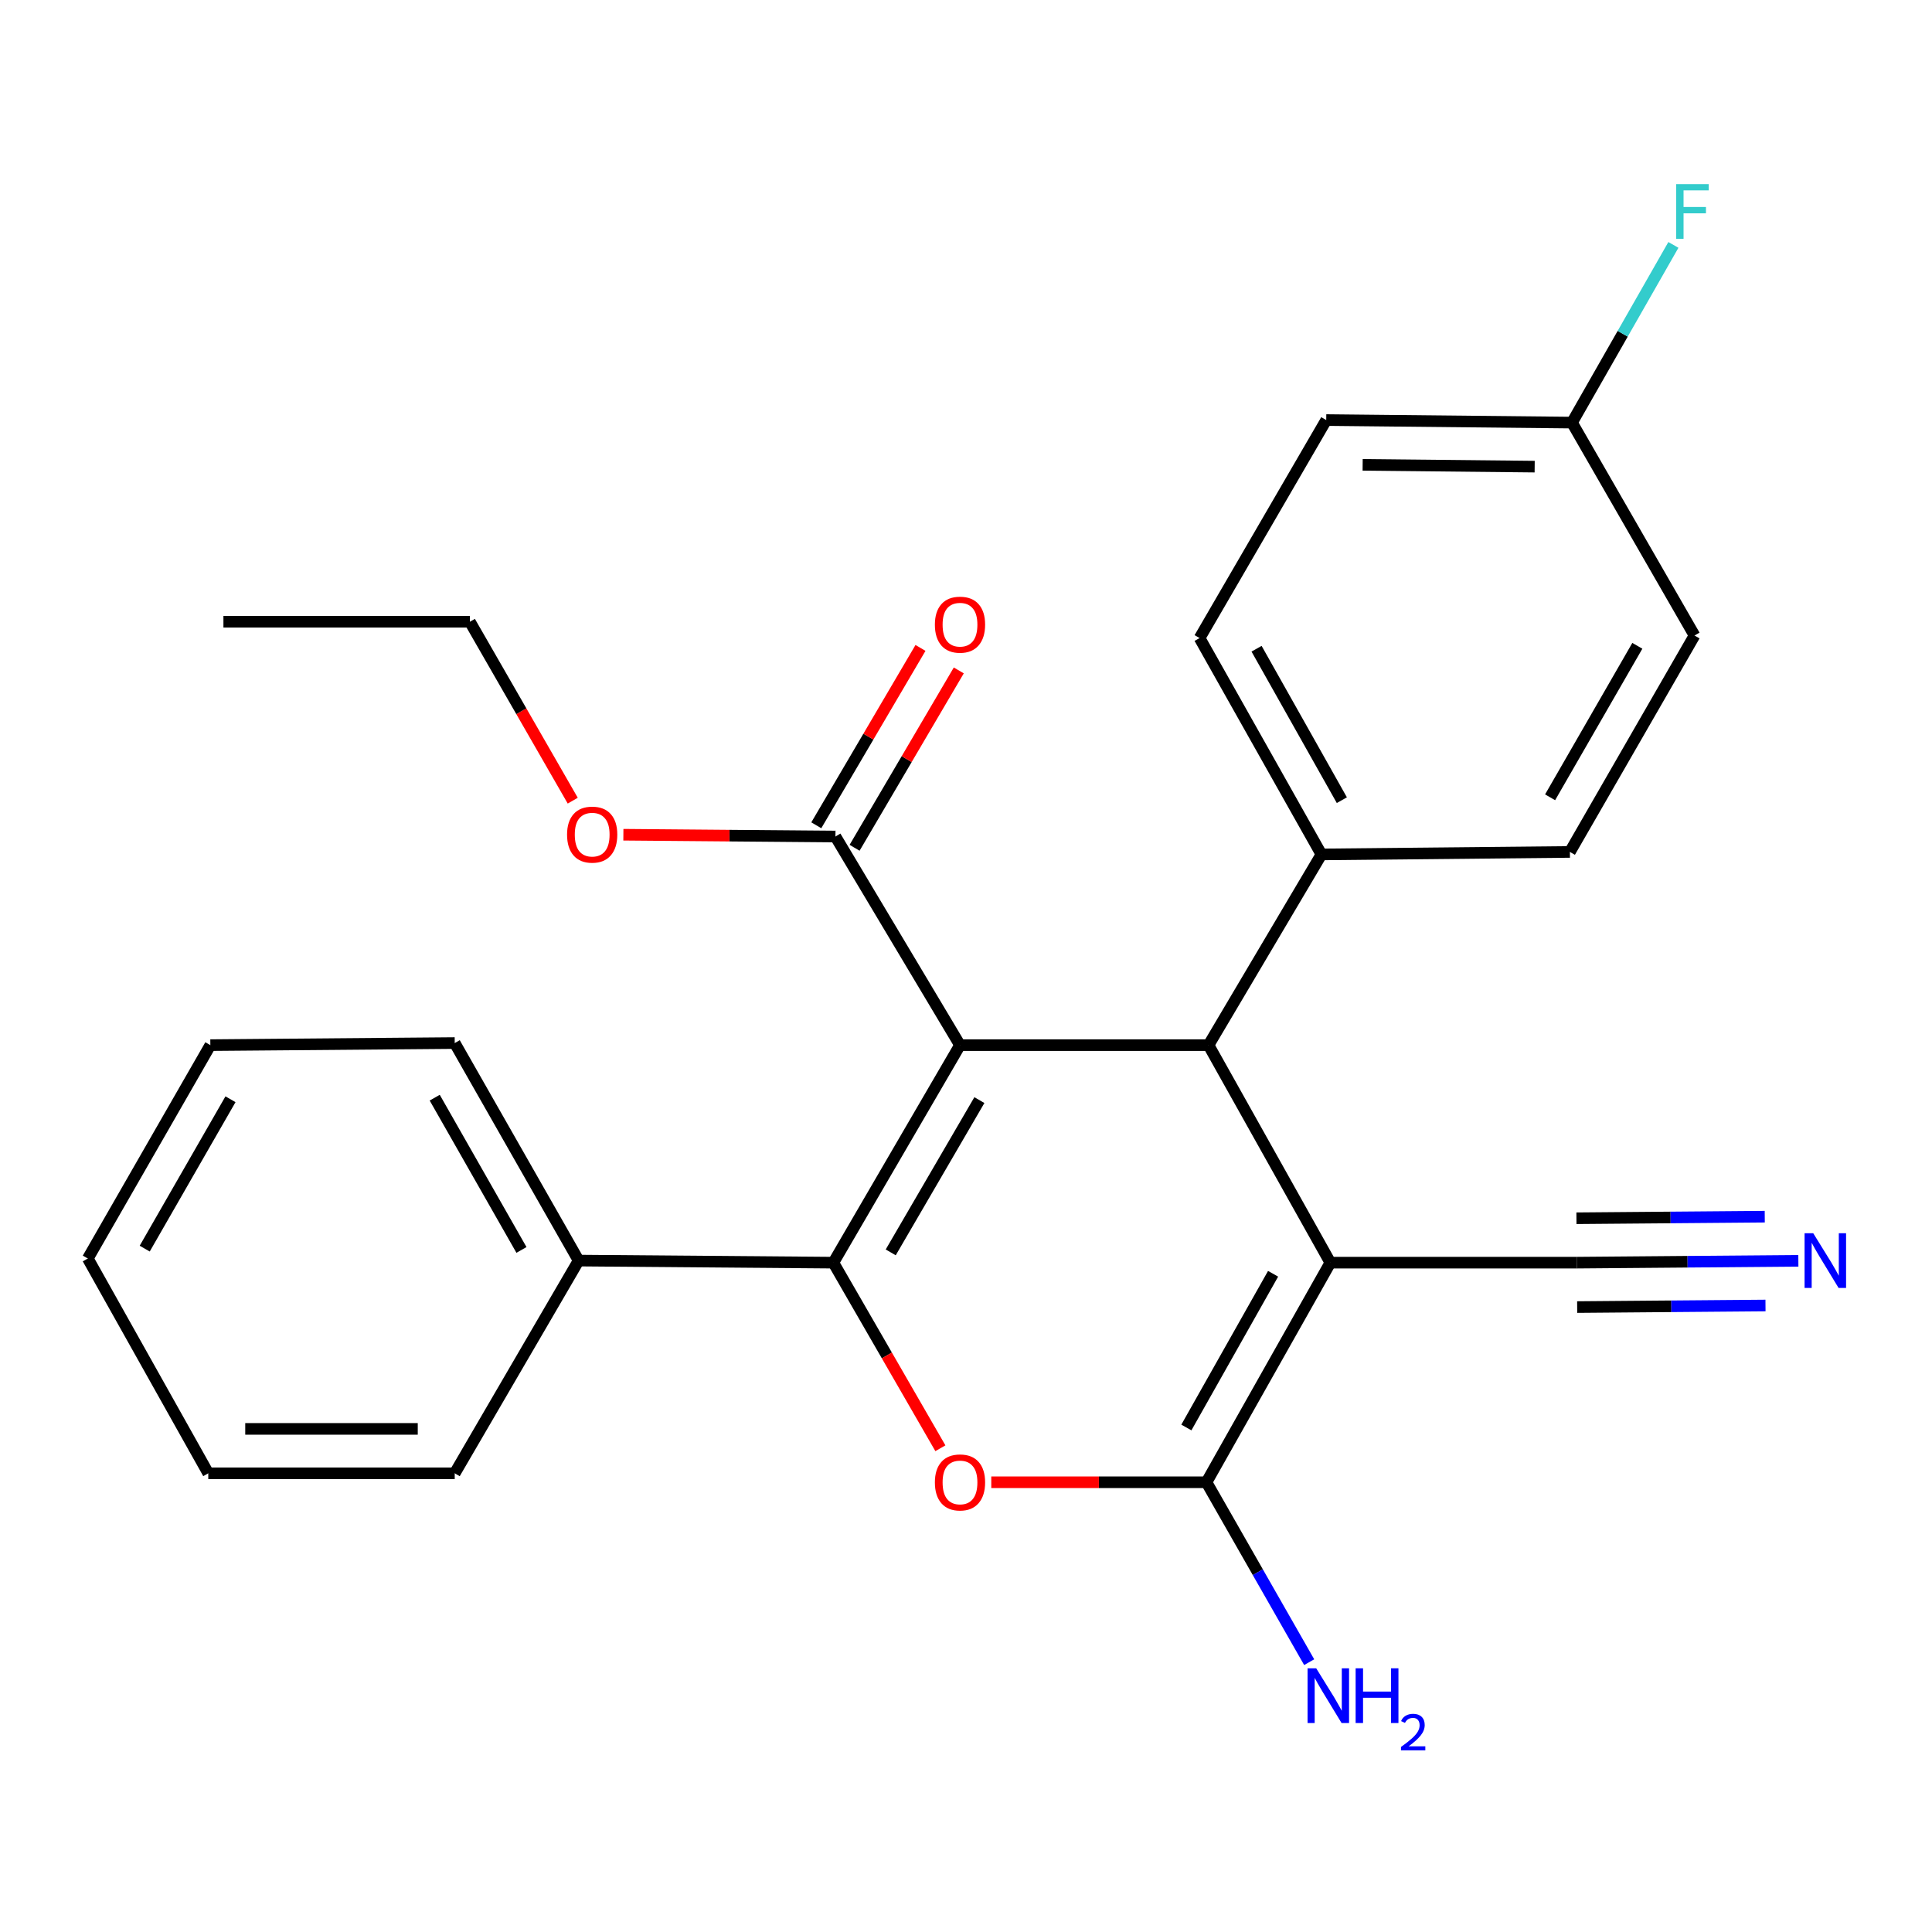 <?xml version='1.0' encoding='iso-8859-1'?>
<svg version='1.1' baseProfile='full'
              xmlns='http://www.w3.org/2000/svg'
                      xmlns:rdkit='http://www.rdkit.org/xml'
                      xmlns:xlink='http://www.w3.org/1999/xlink'
                  xml:space='preserve'
width='1000px' height='1000px' viewBox='0 0 1000 1000'>
<!-- END OF HEADER -->
<rect style='opacity:1.0;fill:#FFFFFF;stroke:none' width='1000' height='1000' x='0' y='0'> </rect>
<path class='bond-0' d='M 496.894,540.959 L 431.339,653.55' style='fill:none;fill-rule:evenodd;stroke:#000000;stroke-width:6px;stroke-linecap:butt;stroke-linejoin:miter;stroke-opacity:1' />
<path class='bond-0' d='M 506.927,569.414 L 461.038,648.228' style='fill:none;fill-rule:evenodd;stroke:#000000;stroke-width:6px;stroke-linecap:butt;stroke-linejoin:miter;stroke-opacity:1' />
<path class='bond-2' d='M 496.894,540.959 L 625.526,540.959' style='fill:none;fill-rule:evenodd;stroke:#000000;stroke-width:6px;stroke-linecap:butt;stroke-linejoin:miter;stroke-opacity:1' />
<path class='bond-5' d='M 496.894,540.959 L 432.424,432.99' style='fill:none;fill-rule:evenodd;stroke:#000000;stroke-width:6px;stroke-linecap:butt;stroke-linejoin:miter;stroke-opacity:1' />
<path class='bond-4' d='M 431.339,653.55 L 459.041,701.582' style='fill:none;fill-rule:evenodd;stroke:#000000;stroke-width:6px;stroke-linecap:butt;stroke-linejoin:miter;stroke-opacity:1' />
<path class='bond-4' d='M 459.041,701.582 L 486.743,749.614' style='fill:none;fill-rule:evenodd;stroke:#FF0000;stroke-width:6px;stroke-linecap:butt;stroke-linejoin:miter;stroke-opacity:1' />
<path class='bond-9' d='M 431.339,653.55 L 299.501,652.477' style='fill:none;fill-rule:evenodd;stroke:#000000;stroke-width:6px;stroke-linecap:butt;stroke-linejoin:miter;stroke-opacity:1' />
<path class='bond-1' d='M 688.591,653.55 L 625.526,540.959' style='fill:none;fill-rule:evenodd;stroke:#000000;stroke-width:6px;stroke-linecap:butt;stroke-linejoin:miter;stroke-opacity:1' />
<path class='bond-3' d='M 688.591,653.55 L 624.466,767.215' style='fill:none;fill-rule:evenodd;stroke:#000000;stroke-width:6px;stroke-linecap:butt;stroke-linejoin:miter;stroke-opacity:1' />
<path class='bond-3' d='M 658.95,659.304 L 614.063,738.87' style='fill:none;fill-rule:evenodd;stroke:#000000;stroke-width:6px;stroke-linecap:butt;stroke-linejoin:miter;stroke-opacity:1' />
<path class='bond-6' d='M 688.591,653.55 L 816.151,653.55' style='fill:none;fill-rule:evenodd;stroke:#000000;stroke-width:6px;stroke-linecap:butt;stroke-linejoin:miter;stroke-opacity:1' />
<path class='bond-8' d='M 625.526,540.959 L 683.968,442.249' style='fill:none;fill-rule:evenodd;stroke:#000000;stroke-width:6px;stroke-linecap:butt;stroke-linejoin:miter;stroke-opacity:1' />
<path class='bond-10' d='M 624.466,767.215 L 651.049,813.774' style='fill:none;fill-rule:evenodd;stroke:#000000;stroke-width:6px;stroke-linecap:butt;stroke-linejoin:miter;stroke-opacity:1' />
<path class='bond-10' d='M 651.049,813.774 L 677.631,860.334' style='fill:none;fill-rule:evenodd;stroke:#0000FF;stroke-width:6px;stroke-linecap:butt;stroke-linejoin:miter;stroke-opacity:1' />
<path class='bond-26' d='M 624.466,767.215 L 568.775,767.215' style='fill:none;fill-rule:evenodd;stroke:#000000;stroke-width:6px;stroke-linecap:butt;stroke-linejoin:miter;stroke-opacity:1' />
<path class='bond-26' d='M 568.775,767.215 L 513.083,767.215' style='fill:none;fill-rule:evenodd;stroke:#FF0000;stroke-width:6px;stroke-linecap:butt;stroke-linejoin:miter;stroke-opacity:1' />
<path class='bond-11' d='M 442.335,438.812 L 469.3,392.911' style='fill:none;fill-rule:evenodd;stroke:#000000;stroke-width:6px;stroke-linecap:butt;stroke-linejoin:miter;stroke-opacity:1' />
<path class='bond-11' d='M 469.3,392.911 L 496.264,347.011' style='fill:none;fill-rule:evenodd;stroke:#FF0000;stroke-width:6px;stroke-linecap:butt;stroke-linejoin:miter;stroke-opacity:1' />
<path class='bond-11' d='M 422.514,427.168 L 449.479,381.267' style='fill:none;fill-rule:evenodd;stroke:#000000;stroke-width:6px;stroke-linecap:butt;stroke-linejoin:miter;stroke-opacity:1' />
<path class='bond-11' d='M 449.479,381.267 L 476.443,335.366' style='fill:none;fill-rule:evenodd;stroke:#FF0000;stroke-width:6px;stroke-linecap:butt;stroke-linejoin:miter;stroke-opacity:1' />
<path class='bond-14' d='M 432.424,432.99 L 377.542,432.523' style='fill:none;fill-rule:evenodd;stroke:#000000;stroke-width:6px;stroke-linecap:butt;stroke-linejoin:miter;stroke-opacity:1' />
<path class='bond-14' d='M 377.542,432.523 L 322.66,432.055' style='fill:none;fill-rule:evenodd;stroke:#FF0000;stroke-width:6px;stroke-linecap:butt;stroke-linejoin:miter;stroke-opacity:1' />
<path class='bond-7' d='M 816.151,653.55 L 873.489,653.072' style='fill:none;fill-rule:evenodd;stroke:#000000;stroke-width:6px;stroke-linecap:butt;stroke-linejoin:miter;stroke-opacity:1' />
<path class='bond-7' d='M 873.489,653.072 L 930.827,652.594' style='fill:none;fill-rule:evenodd;stroke:#0000FF;stroke-width:6px;stroke-linecap:butt;stroke-linejoin:miter;stroke-opacity:1' />
<path class='bond-7' d='M 816.342,676.538 L 865.08,676.131' style='fill:none;fill-rule:evenodd;stroke:#000000;stroke-width:6px;stroke-linecap:butt;stroke-linejoin:miter;stroke-opacity:1' />
<path class='bond-7' d='M 865.08,676.131 L 913.817,675.725' style='fill:none;fill-rule:evenodd;stroke:#0000FF;stroke-width:6px;stroke-linecap:butt;stroke-linejoin:miter;stroke-opacity:1' />
<path class='bond-7' d='M 815.959,630.563 L 864.696,630.156' style='fill:none;fill-rule:evenodd;stroke:#000000;stroke-width:6px;stroke-linecap:butt;stroke-linejoin:miter;stroke-opacity:1' />
<path class='bond-7' d='M 864.696,630.156 L 913.434,629.75' style='fill:none;fill-rule:evenodd;stroke:#0000FF;stroke-width:6px;stroke-linecap:butt;stroke-linejoin:miter;stroke-opacity:1' />
<path class='bond-12' d='M 683.968,442.249 L 620.903,330.258' style='fill:none;fill-rule:evenodd;stroke:#000000;stroke-width:6px;stroke-linecap:butt;stroke-linejoin:miter;stroke-opacity:1' />
<path class='bond-12' d='M 694.539,414.171 L 650.394,335.777' style='fill:none;fill-rule:evenodd;stroke:#000000;stroke-width:6px;stroke-linecap:butt;stroke-linejoin:miter;stroke-opacity:1' />
<path class='bond-13' d='M 683.968,442.249 L 812.575,440.959' style='fill:none;fill-rule:evenodd;stroke:#000000;stroke-width:6px;stroke-linecap:butt;stroke-linejoin:miter;stroke-opacity:1' />
<path class='bond-19' d='M 299.501,652.477 L 235.364,539.886' style='fill:none;fill-rule:evenodd;stroke:#000000;stroke-width:6px;stroke-linecap:butt;stroke-linejoin:miter;stroke-opacity:1' />
<path class='bond-19' d='M 269.906,646.967 L 225.009,568.153' style='fill:none;fill-rule:evenodd;stroke:#000000;stroke-width:6px;stroke-linecap:butt;stroke-linejoin:miter;stroke-opacity:1' />
<path class='bond-20' d='M 299.501,652.477 L 235.364,762.579' style='fill:none;fill-rule:evenodd;stroke:#000000;stroke-width:6px;stroke-linecap:butt;stroke-linejoin:miter;stroke-opacity:1' />
<path class='bond-17' d='M 620.903,330.258 L 686.458,217.424' style='fill:none;fill-rule:evenodd;stroke:#000000;stroke-width:6px;stroke-linecap:butt;stroke-linejoin:miter;stroke-opacity:1' />
<path class='bond-16' d='M 812.575,440.959 L 877.082,328.942' style='fill:none;fill-rule:evenodd;stroke:#000000;stroke-width:6px;stroke-linecap:butt;stroke-linejoin:miter;stroke-opacity:1' />
<path class='bond-16' d='M 802.33,412.685 L 847.485,334.273' style='fill:none;fill-rule:evenodd;stroke:#000000;stroke-width:6px;stroke-linecap:butt;stroke-linejoin:miter;stroke-opacity:1' />
<path class='bond-21' d='M 296.453,414.422 L 269.829,368.119' style='fill:none;fill-rule:evenodd;stroke:#FF0000;stroke-width:6px;stroke-linecap:butt;stroke-linejoin:miter;stroke-opacity:1' />
<path class='bond-21' d='M 269.829,368.119 L 243.205,321.816' style='fill:none;fill-rule:evenodd;stroke:#000000;stroke-width:6px;stroke-linecap:butt;stroke-linejoin:miter;stroke-opacity:1' />
<path class='bond-15' d='M 813.66,218.739 L 877.082,328.942' style='fill:none;fill-rule:evenodd;stroke:#000000;stroke-width:6px;stroke-linecap:butt;stroke-linejoin:miter;stroke-opacity:1' />
<path class='bond-18' d='M 813.66,218.739 L 839.904,172.75' style='fill:none;fill-rule:evenodd;stroke:#000000;stroke-width:6px;stroke-linecap:butt;stroke-linejoin:miter;stroke-opacity:1' />
<path class='bond-18' d='M 839.904,172.75 L 866.147,126.761' style='fill:none;fill-rule:evenodd;stroke:#33CCCC;stroke-width:6px;stroke-linecap:butt;stroke-linejoin:miter;stroke-opacity:1' />
<path class='bond-27' d='M 813.66,218.739 L 686.458,217.424' style='fill:none;fill-rule:evenodd;stroke:#000000;stroke-width:6px;stroke-linecap:butt;stroke-linejoin:miter;stroke-opacity:1' />
<path class='bond-27' d='M 794.342,241.529 L 705.301,240.608' style='fill:none;fill-rule:evenodd;stroke:#000000;stroke-width:6px;stroke-linecap:butt;stroke-linejoin:miter;stroke-opacity:1' />
<path class='bond-23' d='M 235.364,539.886 L 108.877,540.959' style='fill:none;fill-rule:evenodd;stroke:#000000;stroke-width:6px;stroke-linecap:butt;stroke-linejoin:miter;stroke-opacity:1' />
<path class='bond-24' d='M 235.364,762.579 L 107.804,762.579' style='fill:none;fill-rule:evenodd;stroke:#000000;stroke-width:6px;stroke-linecap:butt;stroke-linejoin:miter;stroke-opacity:1' />
<path class='bond-24' d='M 216.23,739.59 L 126.938,739.59' style='fill:none;fill-rule:evenodd;stroke:#000000;stroke-width:6px;stroke-linecap:butt;stroke-linejoin:miter;stroke-opacity:1' />
<path class='bond-22' d='M 243.205,321.816 L 115.646,321.816' style='fill:none;fill-rule:evenodd;stroke:#000000;stroke-width:6px;stroke-linecap:butt;stroke-linejoin:miter;stroke-opacity:1' />
<path class='bond-28' d='M 108.877,540.959 L 45.455,651.405' style='fill:none;fill-rule:evenodd;stroke:#000000;stroke-width:6px;stroke-linecap:butt;stroke-linejoin:miter;stroke-opacity:1' />
<path class='bond-28' d='M 119.299,568.973 L 74.903,646.285' style='fill:none;fill-rule:evenodd;stroke:#000000;stroke-width:6px;stroke-linecap:butt;stroke-linejoin:miter;stroke-opacity:1' />
<path class='bond-25' d='M 107.804,762.579 L 45.455,651.405' style='fill:none;fill-rule:evenodd;stroke:#000000;stroke-width:6px;stroke-linecap:butt;stroke-linejoin:miter;stroke-opacity:1' />
<path  class='atom-5' d='M 483.894 767.295
Q 483.894 760.495, 487.254 756.695
Q 490.614 752.895, 496.894 752.895
Q 503.174 752.895, 506.534 756.695
Q 509.894 760.495, 509.894 767.295
Q 509.894 774.175, 506.494 778.095
Q 503.094 781.975, 496.894 781.975
Q 490.654 781.975, 487.254 778.095
Q 483.894 774.215, 483.894 767.295
M 496.894 778.775
Q 501.214 778.775, 503.534 775.895
Q 505.894 772.975, 505.894 767.295
Q 505.894 761.735, 503.534 758.935
Q 501.214 756.095, 496.894 756.095
Q 492.574 756.095, 490.214 758.895
Q 487.894 761.695, 487.894 767.295
Q 487.894 773.015, 490.214 775.895
Q 492.574 778.775, 496.894 778.775
' fill='#FF0000'/>
<path  class='atom-8' d='M 938.523 638.317
L 947.803 653.317
Q 948.723 654.797, 950.203 657.477
Q 951.683 660.157, 951.763 660.317
L 951.763 638.317
L 955.523 638.317
L 955.523 666.637
L 951.643 666.637
L 941.683 650.237
Q 940.523 648.317, 939.283 646.117
Q 938.083 643.917, 937.723 643.237
L 937.723 666.637
L 934.043 666.637
L 934.043 638.317
L 938.523 638.317
' fill='#0000FF'/>
<path  class='atom-11' d='M 681.271 863.514
L 690.551 878.514
Q 691.471 879.994, 692.951 882.674
Q 694.431 885.354, 694.511 885.514
L 694.511 863.514
L 698.271 863.514
L 698.271 891.834
L 694.391 891.834
L 684.431 875.434
Q 683.271 873.514, 682.031 871.314
Q 680.831 869.114, 680.471 868.434
L 680.471 891.834
L 676.791 891.834
L 676.791 863.514
L 681.271 863.514
' fill='#0000FF'/>
<path  class='atom-11' d='M 701.671 863.514
L 705.511 863.514
L 705.511 875.554
L 719.991 875.554
L 719.991 863.514
L 723.831 863.514
L 723.831 891.834
L 719.991 891.834
L 719.991 878.754
L 705.511 878.754
L 705.511 891.834
L 701.671 891.834
L 701.671 863.514
' fill='#0000FF'/>
<path  class='atom-11' d='M 725.204 890.84
Q 725.89 889.071, 727.527 888.094
Q 729.164 887.091, 731.434 887.091
Q 734.259 887.091, 735.843 888.622
Q 737.427 890.154, 737.427 892.873
Q 737.427 895.645, 735.368 898.232
Q 733.335 900.819, 729.111 903.882
L 737.744 903.882
L 737.744 905.994
L 725.151 905.994
L 725.151 904.225
Q 728.636 901.743, 730.695 899.895
Q 732.781 898.047, 733.784 896.384
Q 734.787 894.721, 734.787 893.005
Q 734.787 891.21, 733.889 890.206
Q 732.992 889.203, 731.434 889.203
Q 729.929 889.203, 728.926 889.81
Q 727.923 890.418, 727.21 891.764
L 725.204 890.84
' fill='#0000FF'/>
<path  class='atom-12' d='M 483.894 323.327
Q 483.894 316.527, 487.254 312.727
Q 490.614 308.927, 496.894 308.927
Q 503.174 308.927, 506.534 312.727
Q 509.894 316.527, 509.894 323.327
Q 509.894 330.207, 506.494 334.127
Q 503.094 338.007, 496.894 338.007
Q 490.654 338.007, 487.254 334.127
Q 483.894 330.247, 483.894 323.327
M 496.894 334.807
Q 501.214 334.807, 503.534 331.927
Q 505.894 329.007, 505.894 323.327
Q 505.894 317.767, 503.534 314.967
Q 501.214 312.127, 496.894 312.127
Q 492.574 312.127, 490.214 314.927
Q 487.894 317.727, 487.894 323.327
Q 487.894 329.047, 490.214 331.927
Q 492.574 334.807, 496.894 334.807
' fill='#FF0000'/>
<path  class='atom-15' d='M 293.512 431.997
Q 293.512 425.197, 296.872 421.397
Q 300.232 417.597, 306.512 417.597
Q 312.792 417.597, 316.152 421.397
Q 319.512 425.197, 319.512 431.997
Q 319.512 438.877, 316.112 442.797
Q 312.712 446.677, 306.512 446.677
Q 300.272 446.677, 296.872 442.797
Q 293.512 438.917, 293.512 431.997
M 306.512 443.477
Q 310.832 443.477, 313.152 440.597
Q 315.512 437.677, 315.512 431.997
Q 315.512 426.437, 313.152 423.637
Q 310.832 420.797, 306.512 420.797
Q 302.192 420.797, 299.832 423.597
Q 297.512 426.397, 297.512 431.997
Q 297.512 437.717, 299.832 440.597
Q 302.192 443.477, 306.512 443.477
' fill='#FF0000'/>
<path  class='atom-19' d='M 867.602 95.295
L 884.442 95.295
L 884.442 98.535
L 871.402 98.535
L 871.402 107.135
L 883.002 107.135
L 883.002 110.415
L 871.402 110.415
L 871.402 123.615
L 867.602 123.615
L 867.602 95.295
' fill='#33CCCC'/>
</svg>
